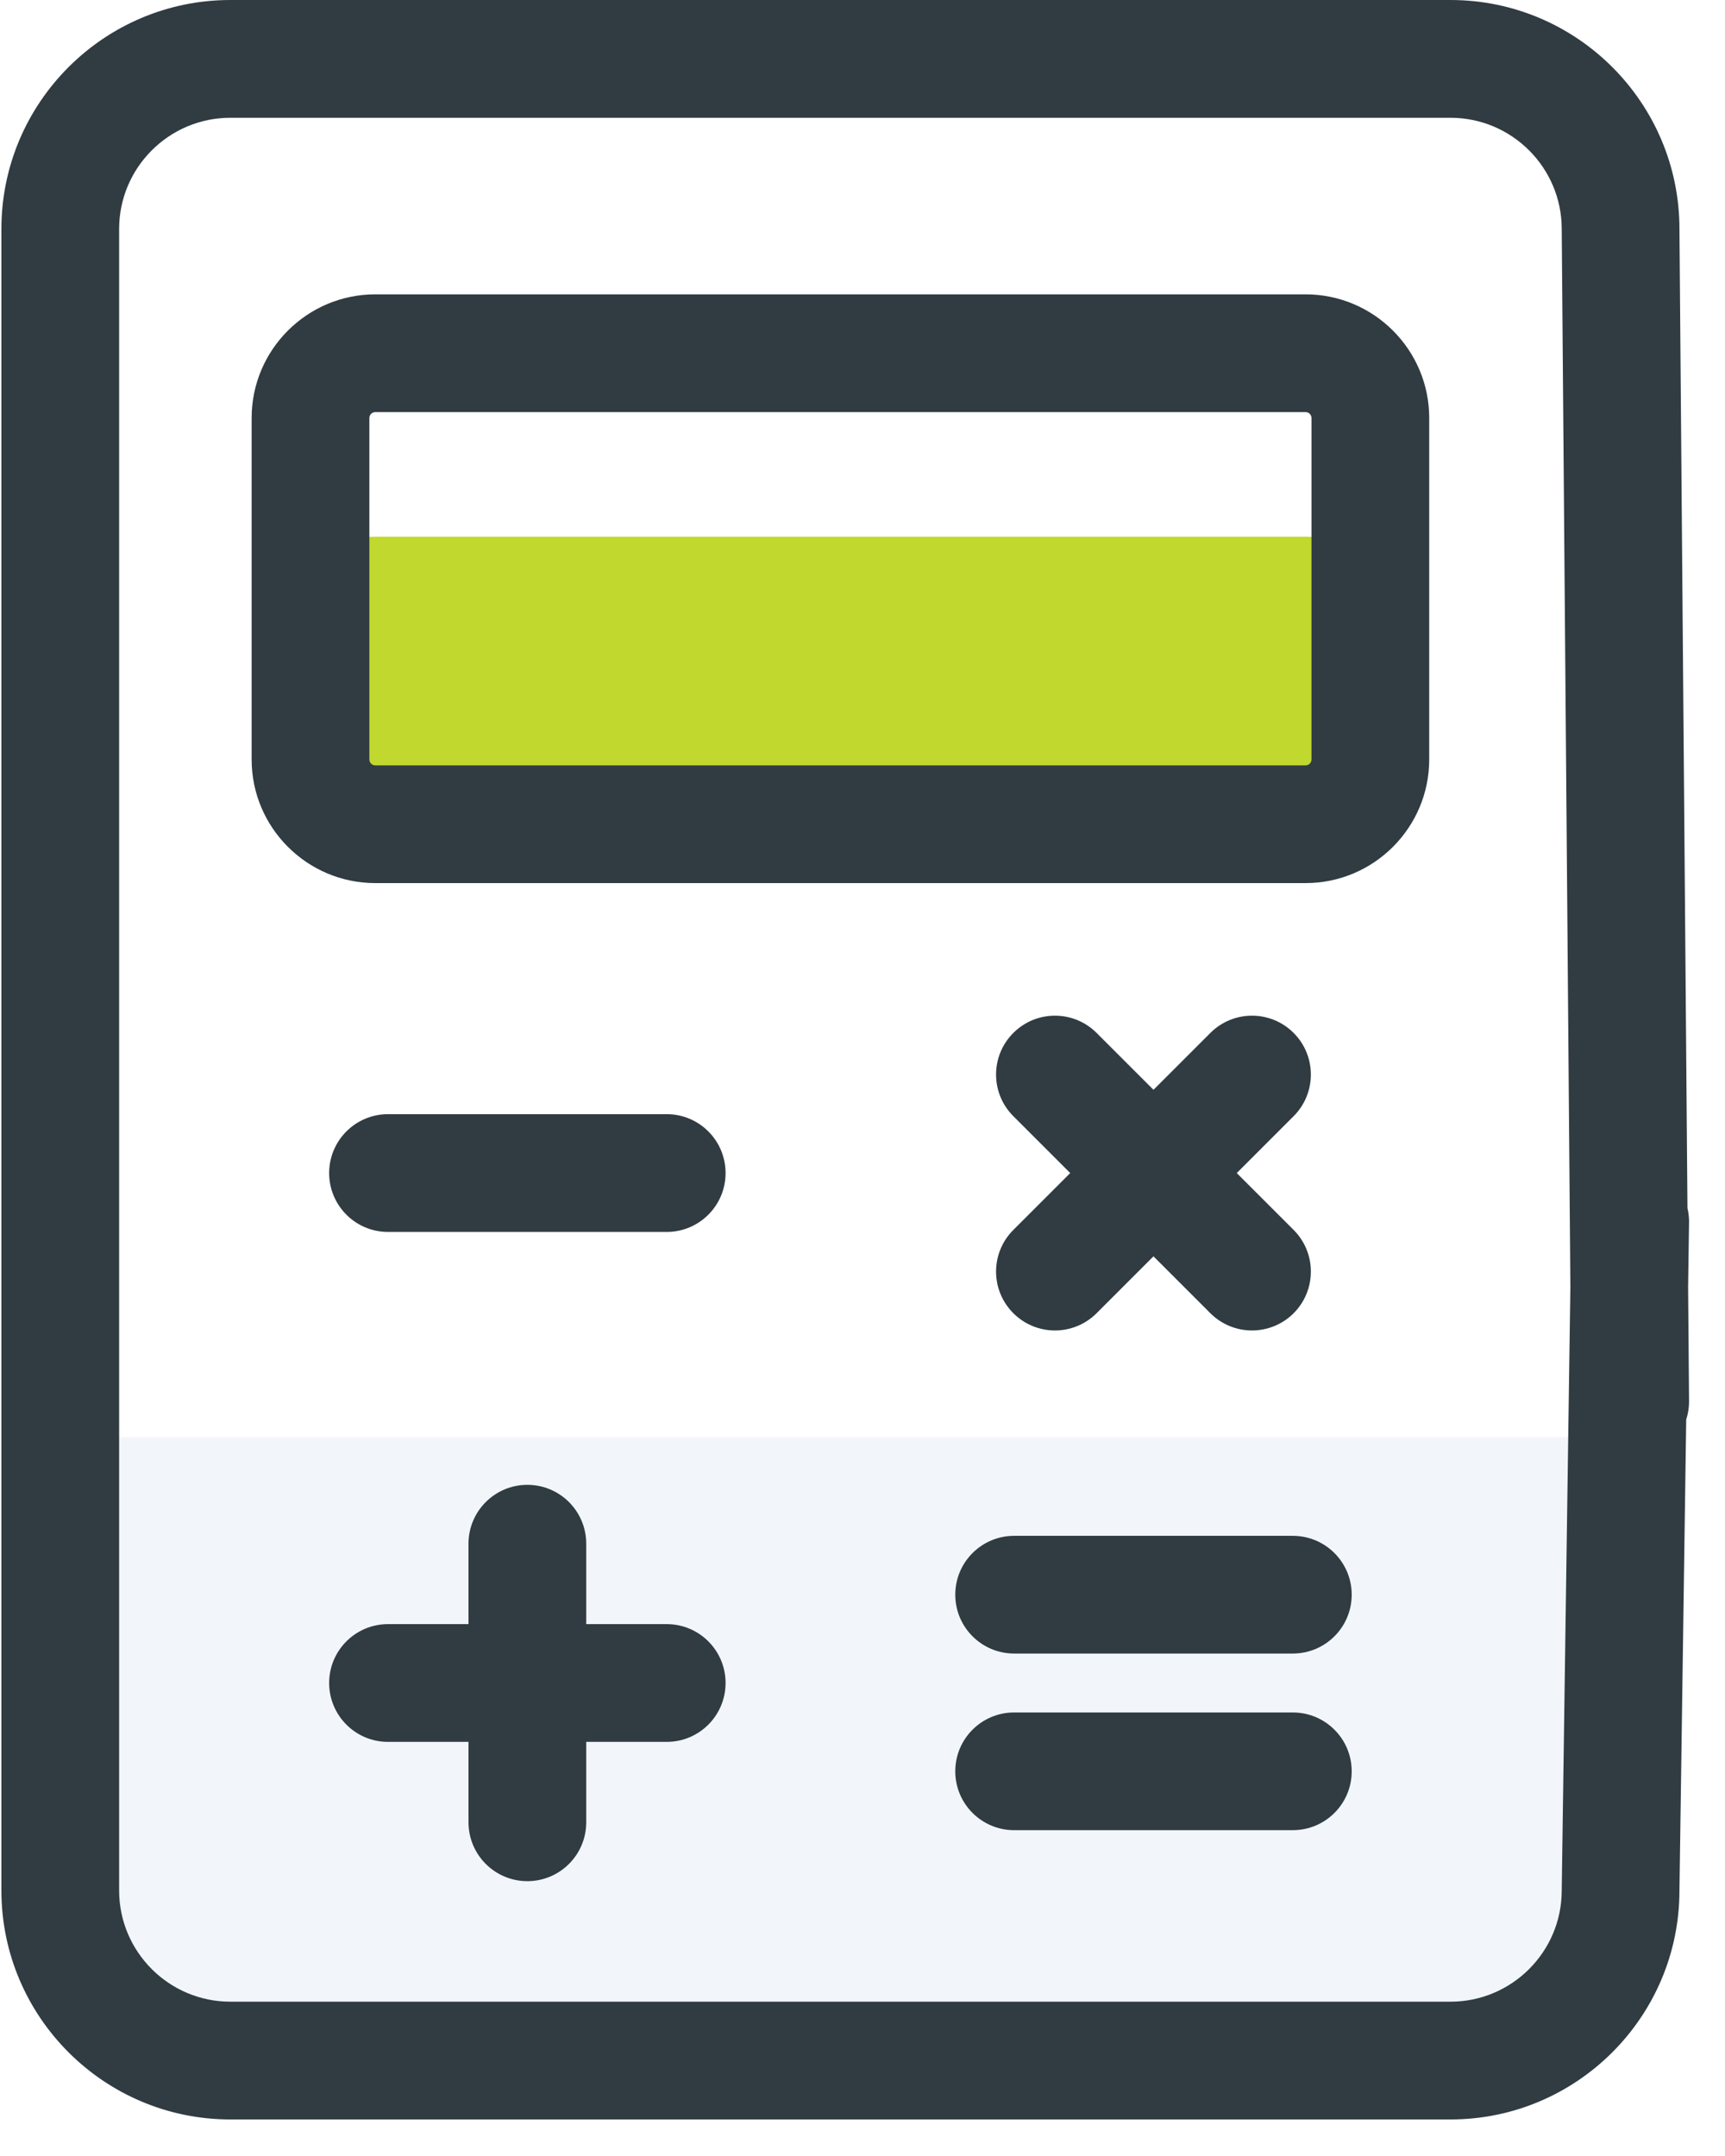 <?xml version="1.0" encoding="UTF-8"?>
<svg width="32px" height="40px" viewBox="0 0 32 40" version="1.1" xmlns="http://www.w3.org/2000/svg" xmlns:xlink="http://www.w3.org/1999/xlink">
    <!-- Generator: Sketch 63.1 (92452) - https://sketch.com -->
    <title>002-calculator</title>
    <desc>Created with Sketch.</desc>
    <defs>
        <rect id="path-1" x="0" y="0" width="670" height="751" rx="4"></rect>
        <filter x="-3.7%" y="-2.7%" width="107.5%" height="106.7%" filterUnits="objectBoundingBox" id="filter-2">
            <feOffset dx="0" dy="5" in="SourceAlpha" result="shadowOffsetOuter1"></feOffset>
            <feGaussianBlur stdDeviation="7.5" in="shadowOffsetOuter1" result="shadowBlurOuter1"></feGaussianBlur>
            <feColorMatrix values="0 0 0 0 0.678   0 0 0 0 0.729   0 0 0 0 0.788  0 0 0 0.449 0" type="matrix" in="shadowBlurOuter1"></feColorMatrix>
        </filter>
    </defs>
    <g id="Design-/-Desktop" stroke="none" stroke-width="1" fill="none" fill-rule="evenodd">
        <g id="Tool" transform="translate(-490, -197)">
            <g id="Group-5" transform="translate(385, 137)">
                <g id="Group-2">
                    <g id="Group-3">
                        <g id="Mask">
                            <use fill="black" fill-opacity="1" filter="url(#filter-2)" xlink:href="#path-1"></use>
                            <use fill="#FFFFFF" fill-rule="evenodd" xlink:href="#path-1"></use>
                        </g>
                        <g id="Group-6" transform="translate(105, 60)" fill-rule="nonzero">
                            <g id="002-calculator">
                                <rect id="Rectangle" fill="#F2F6FB" x="1.333" y="26.667" width="28" height="10.667"></rect>
                                <path d="M26.907,39.322 L4.273,39.322 C1.931,39.322 0.026,37.416 0.026,35.074 L0.026,4.248 C0.026,1.905 1.931,0 4.273,0 L26.908,0 C29.25,0 31.155,1.905 31.155,4.248 L31.333,26 C31.333,26.603 30.844,27.092 30.241,27.092 C29.638,27.092 29.149,26.603 29.149,26 L28.971,4.248 C28.971,3.11 28.045,2.185 26.907,2.185 L4.273,2.185 C3.136,2.185 2.21,3.11 2.21,4.248 L2.21,35.074 C2.21,36.212 3.136,37.137 4.273,37.137 L26.908,37.137 C28.045,37.137 28.971,36.212 28.971,35.074 L29.149,22.667 C29.149,22.063 29.638,21.574 30.241,21.574 C30.844,21.574 31.333,22.063 31.333,22.667 L31.155,35.074 C31.155,37.416 29.25,39.322 26.907,39.322 Z" id="Path" fill="#303C42"></path>
                                <path d="M24.219,15.292 L6.962,15.292 C6.298,15.292 5.76,14.963 5.76,14.558 L5.76,10.692 C5.76,10.287 6.298,9.958 6.962,9.958 L24.219,9.958 C24.883,9.958 25.421,10.287 25.421,10.692 L25.421,14.558 C25.421,14.963 24.883,15.292 24.219,15.292 Z" id="Path" fill="#C1D82F"></path>
                                <g id="Group" transform="translate(4.608, 5.453)" fill="#303C42">
                                    <path d="M19.611,10.931 L2.354,10.931 C1.089,10.931 0.06,9.902 0.06,8.637 L0.06,2.302 C0.06,1.037 1.089,0.008 2.354,0.008 L19.611,0.008 C20.876,0.008 21.905,1.037 21.905,2.302 L21.905,8.637 C21.905,9.902 20.876,10.931 19.611,10.931 Z M2.354,2.193 C2.293,2.193 2.244,2.242 2.244,2.302 L2.244,8.637 C2.244,8.698 2.293,8.747 2.354,8.747 L19.611,8.747 C19.672,8.747 19.721,8.698 19.721,8.637 L19.721,2.302 C19.721,2.242 19.672,2.193 19.611,2.193 L2.354,2.193 Z" id="Shape"></path>
                                    <path d="M14.962,19.231 C14.683,19.231 14.403,19.124 14.19,18.911 C13.763,18.484 13.763,17.792 14.19,17.366 L17.845,13.711 C18.272,13.284 18.963,13.284 19.39,13.711 C19.816,14.137 19.816,14.829 19.39,15.255 L15.735,18.911 C15.521,19.124 15.242,19.231 14.962,19.231 Z" id="Path"></path>
                                    <path d="M18.617,19.231 C18.338,19.231 18.058,19.124 17.845,18.911 L14.19,15.255 C13.763,14.829 13.763,14.137 14.19,13.711 C14.616,13.284 15.308,13.284 15.735,13.711 L19.39,17.366 C19.816,17.792 19.816,18.484 19.39,18.911 C19.177,19.124 18.897,19.231 18.617,19.231 Z" id="Path"></path>
                                    <path d="M7.76,26.864 L2.59,26.864 C1.987,26.864 1.498,26.375 1.498,25.771 C1.498,25.168 1.987,24.679 2.59,24.679 L7.76,24.679 C8.363,24.679 8.852,25.168 8.852,25.771 C8.852,26.375 8.363,26.864 7.76,26.864 Z" id="Path"></path>
                                    <path d="M5.175,29.448 C4.572,29.448 4.083,28.959 4.083,28.356 L4.083,23.187 C4.083,22.584 4.572,22.095 5.175,22.095 C5.778,22.095 6.267,22.584 6.267,23.187 L6.267,28.356 C6.267,28.959 5.778,29.448 5.175,29.448 Z" id="Path"></path>
                                    <path d="M7.76,17.403 L2.59,17.403 C1.987,17.403 1.498,16.914 1.498,16.311 C1.498,15.707 1.987,15.218 2.59,15.218 L7.76,15.218 C8.363,15.218 8.852,15.707 8.852,16.311 C8.852,16.914 8.363,17.403 7.76,17.403 Z" id="Path"></path>
                                    <path d="M19.374,25.225 L14.205,25.225 C13.602,25.225 13.113,24.736 13.113,24.133 C13.113,23.53 13.602,23.041 14.205,23.041 L19.374,23.041 C19.978,23.041 20.467,23.53 20.467,24.133 C20.467,24.736 19.978,25.225 19.374,25.225 Z" id="Path"></path>
                                    <path d="M19.374,28.502 L14.205,28.502 C13.602,28.502 13.113,28.013 13.113,27.41 C13.113,26.807 13.602,26.318 14.205,26.318 L19.374,26.318 C19.978,26.318 20.467,26.807 20.467,27.41 C20.467,28.013 19.978,28.502 19.374,28.502 Z" id="Path"></path>
                                </g>
                            </g>
                        </g>
                    </g>
                </g>
            </g>
        </g>
    </g>
</svg>
